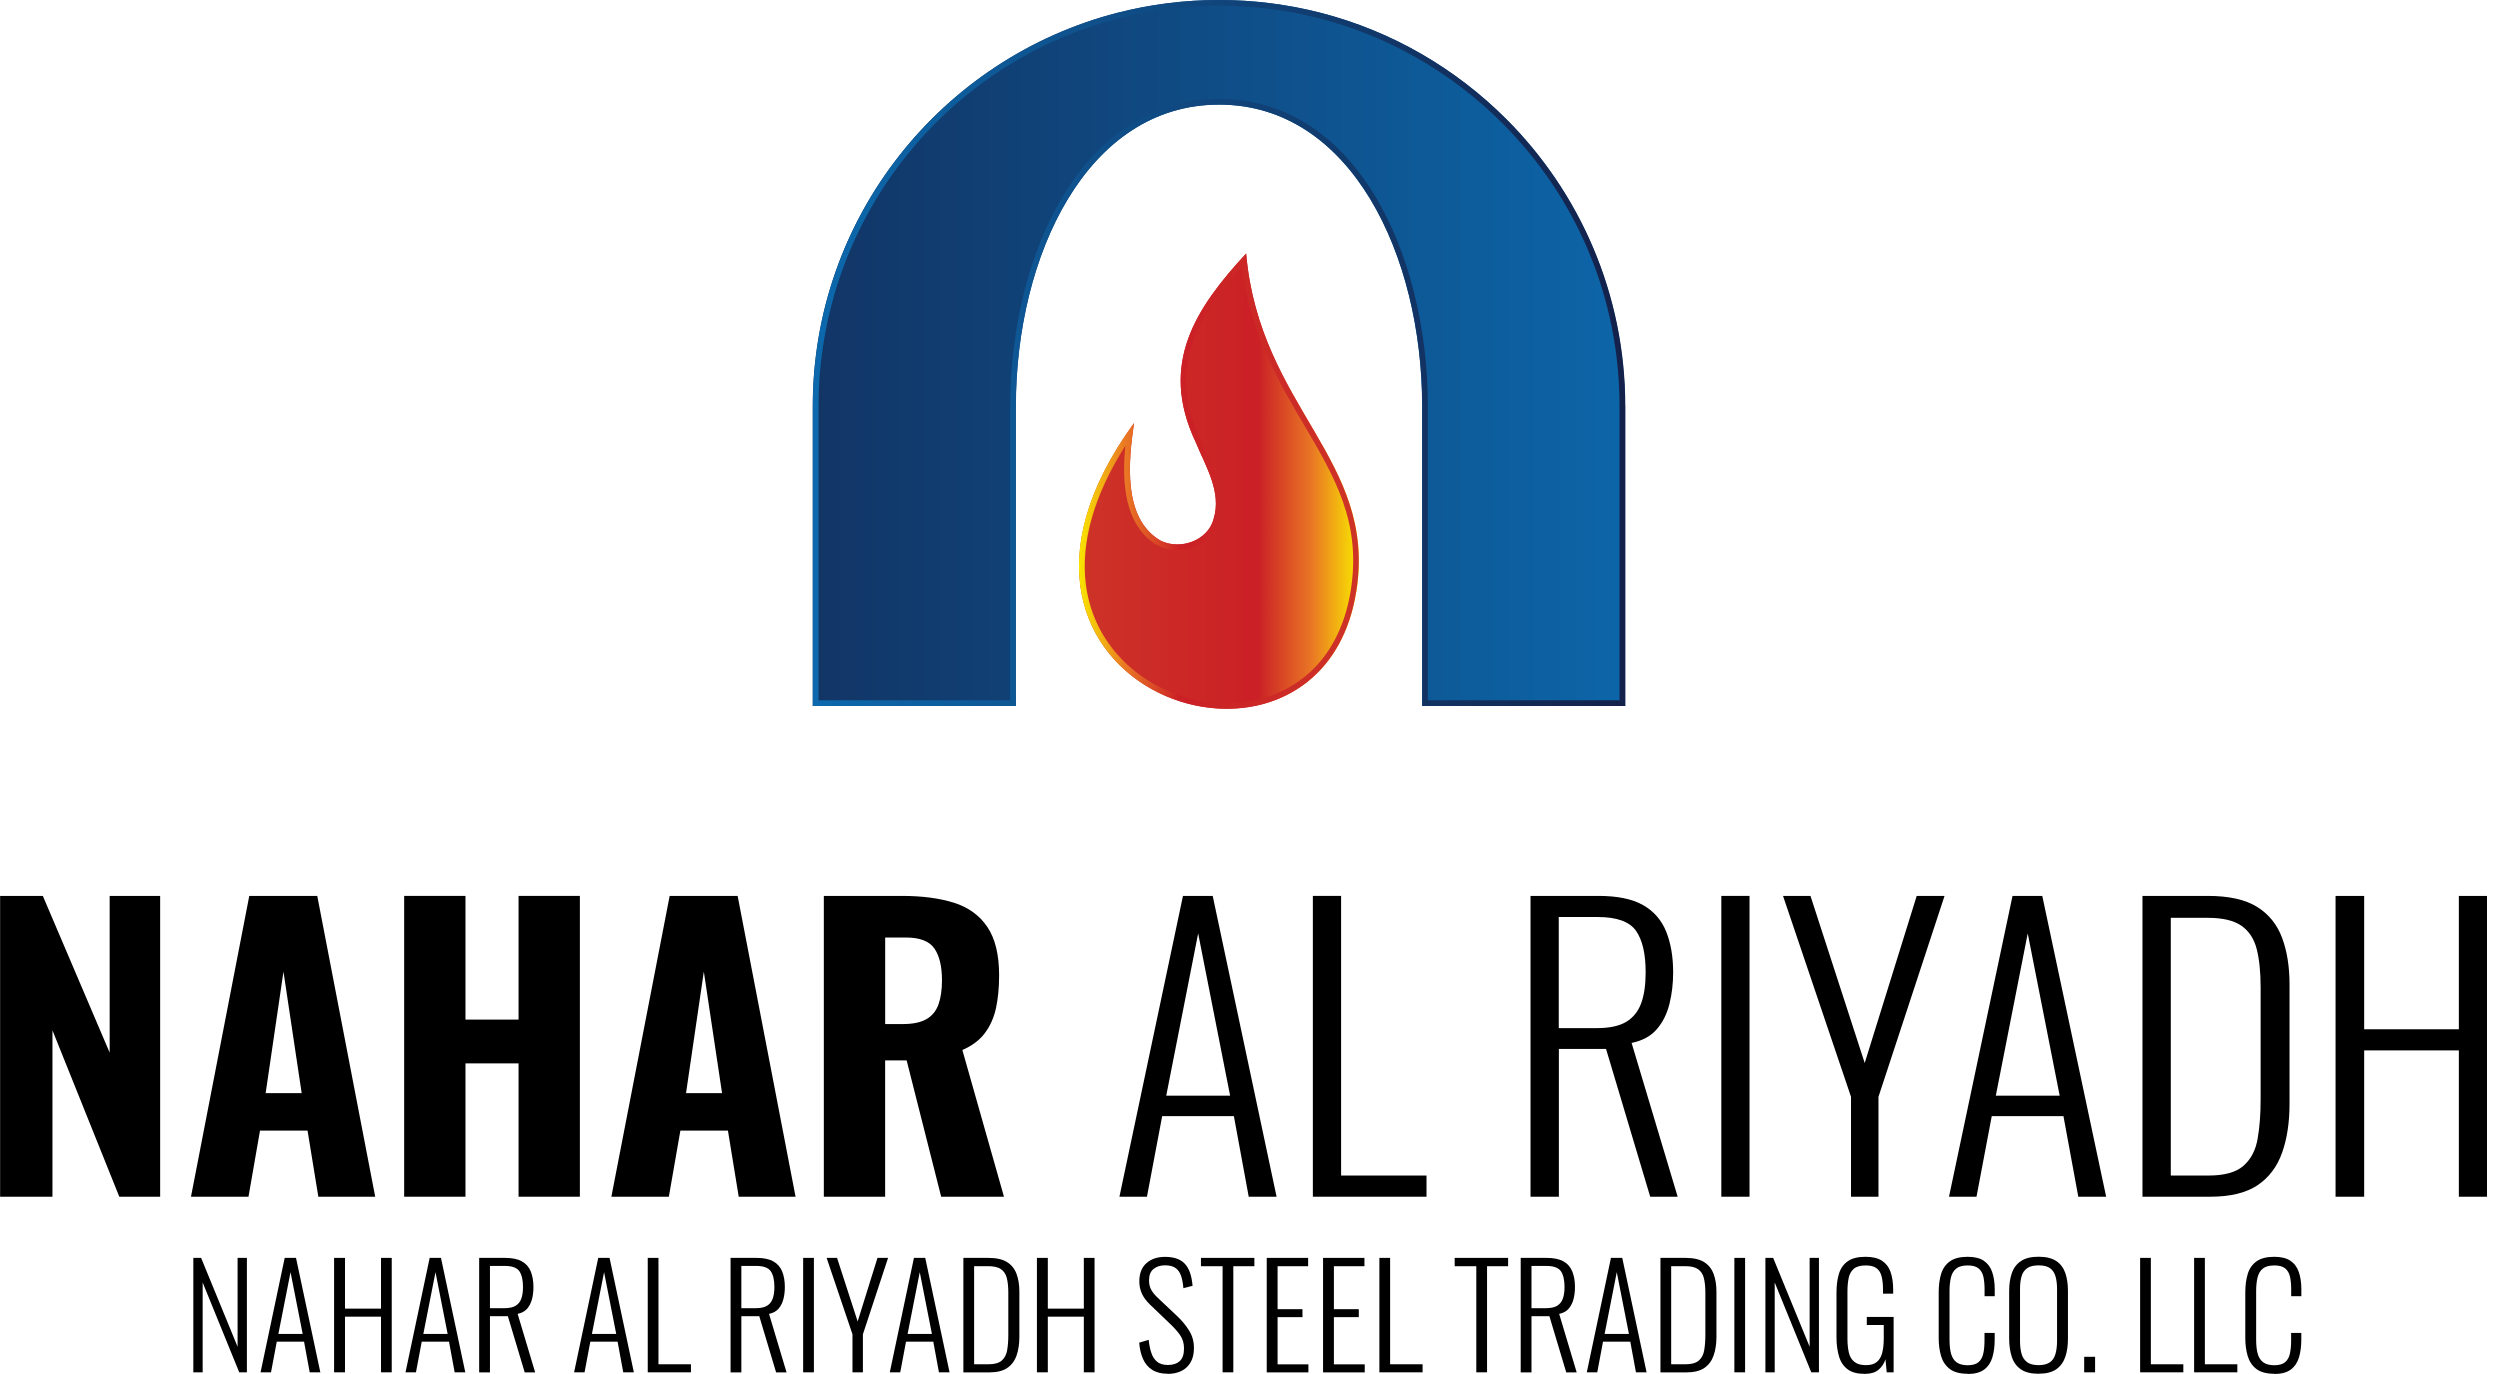 <svg width="111" height="61" viewBox="0 0 111 61" fill="none" xmlns="http://www.w3.org/2000/svg">
<g clip-path="url(#clip0_686_6159)">
<path d="M0.005 53.134V39.778H1.901L4.869 46.737V39.778H7.111V53.134H5.297L2.329 45.746V53.134H0.005Z" fill="black"/>
<path d="M8.48 53.134L11.068 39.778H14.086L16.659 53.134H14.134L13.655 50.199H11.544L11.033 53.134H8.478H8.48ZM11.795 48.534H13.394L12.586 43.141L11.795 48.534Z" fill="black"/>
<path d="M17.945 53.134V39.778H20.667V45.27H23.024V39.778H25.746V53.134H23.024V47.214H20.667V53.134H17.945Z" fill="black"/>
<path d="M27.145 53.134L29.733 39.778H32.751L35.323 53.134H32.799L32.32 50.199H30.209L29.697 53.134H27.142H27.145ZM30.46 48.534H32.059L31.25 43.141L30.46 48.534Z" fill="black"/>
<path d="M36.578 53.134V39.778H40.04C40.942 39.778 41.712 39.879 42.356 40.082C43 40.285 43.494 40.645 43.841 41.162C44.188 41.679 44.361 42.393 44.361 43.306C44.361 43.856 44.312 44.342 44.221 44.766C44.127 45.189 43.963 45.556 43.727 45.87C43.491 46.185 43.157 46.433 42.729 46.621L44.576 53.134H41.788L40.255 47.082H39.3V53.134H36.578ZM39.3 45.468H40.09C40.529 45.468 40.876 45.397 41.129 45.252C41.383 45.11 41.56 44.892 41.667 44.601C41.771 44.309 41.824 43.95 41.824 43.521C41.824 42.905 41.71 42.437 41.487 42.112C41.261 41.788 40.84 41.626 40.225 41.626H39.302V45.468H39.3Z" fill="black"/>
<path d="M49.703 53.134L52.524 39.778H53.844L56.68 53.134H55.443L54.784 49.555H51.601L50.925 53.134H49.706H49.703ZM51.781 48.648H54.617L53.198 41.443L51.781 48.648Z" fill="black"/>
<path d="M58.291 53.134V39.778H59.545V52.194H63.337V53.134H58.291Z" fill="black"/>
<path d="M67.955 53.134V39.778H70.973C71.807 39.778 72.466 39.912 72.942 40.181C73.421 40.45 73.763 40.84 73.974 41.352C74.181 41.864 74.288 42.469 74.288 43.174C74.288 43.668 74.232 44.137 74.123 44.575C74.014 45.016 73.827 45.389 73.563 45.696C73.3 46.002 72.924 46.208 72.443 46.306L74.488 53.134H73.269L71.308 46.572H69.214V53.134H67.96H67.955ZM69.209 45.648H70.907C71.467 45.648 71.901 45.554 72.21 45.366C72.516 45.179 72.737 44.905 72.869 44.542C73.001 44.18 73.067 43.724 73.067 43.174C73.067 42.35 72.925 41.734 72.638 41.327C72.352 40.921 71.787 40.716 70.94 40.716H69.209V45.645V45.648Z" fill="black"/>
<path d="M76.427 53.134V39.778H77.679V53.134H76.427Z" fill="black"/>
<path d="M82.185 53.134V48.699L79.166 39.778H80.385L82.793 47.198L85.102 39.778H86.338L83.404 48.699V53.134H82.185Z" fill="black"/>
<path d="M86.536 53.134L89.356 39.778H90.677L93.513 53.134H92.276L91.617 49.555H88.434L87.757 53.134H86.538H86.536ZM88.614 48.648H91.45L90.031 41.443L88.614 48.648Z" fill="black"/>
<path d="M95.126 53.134V39.778H98.028C98.963 39.778 99.691 39.94 100.213 40.265C100.735 40.589 101.105 41.048 101.325 41.641C101.546 42.234 101.655 42.921 101.655 43.701V49.01C101.655 49.834 101.546 50.559 101.325 51.18C101.105 51.801 100.742 52.282 100.238 52.622C99.731 52.961 99.034 53.134 98.144 53.134H95.126ZM96.381 52.194H98.063C98.768 52.194 99.285 52.049 99.614 51.758C99.944 51.466 100.152 51.066 100.24 50.554C100.329 50.042 100.372 49.464 100.372 48.815V43.835C100.372 43.164 100.314 42.601 100.2 42.145C100.083 41.689 99.86 41.342 99.523 41.106C99.189 40.87 98.684 40.751 98.015 40.751H96.383V52.194H96.381Z" fill="black"/>
<path d="M103.699 53.134V39.778H104.969V45.698H109.173V39.778H110.425V53.134H109.173V46.638H104.969V53.134H103.699Z" fill="black"/>
<path d="M8.584 60.931V55.85H8.929L10.549 59.796V55.85H10.962V60.931H10.622L8.998 56.942V60.931H8.584Z" fill="black"/>
<path d="M11.569 60.931L12.641 55.85H13.143L14.223 60.931H13.751L13.5 59.57H12.289L12.033 60.931H11.569ZM12.36 59.226H13.439L12.9 56.484L12.36 59.226Z" fill="black"/>
<path d="M14.834 60.931V55.85H15.318V58.103H16.917V55.85H17.393V60.931H16.917V58.46H15.318V60.931H14.834Z" fill="black"/>
<path d="M18.005 60.931L19.077 55.85H19.579L20.659 60.931H20.187L19.936 59.57H18.725L18.469 60.931H18.005ZM18.796 59.226H19.875L19.336 56.484L18.796 59.226Z" fill="black"/>
<path d="M21.275 60.931V55.85H22.423C22.74 55.85 22.991 55.901 23.173 56.005C23.355 56.106 23.485 56.256 23.566 56.451C23.644 56.646 23.685 56.877 23.685 57.145C23.685 57.333 23.665 57.51 23.622 57.677C23.578 57.845 23.508 57.986 23.409 58.103C23.307 58.22 23.165 58.298 22.983 58.336L23.761 60.934H23.297L22.549 58.438H21.754V60.934H21.277L21.275 60.931ZM21.751 58.083H22.398C22.61 58.083 22.775 58.047 22.894 57.976C23.011 57.905 23.094 57.801 23.145 57.662C23.196 57.525 23.221 57.35 23.221 57.143C23.221 56.828 23.165 56.595 23.059 56.441C22.95 56.286 22.735 56.207 22.413 56.207H21.754V58.083H21.751Z" fill="black"/>
<path d="M25.49 60.931L26.562 55.85H27.064L28.143 60.931H27.672L27.421 59.57H26.21L25.954 60.931H25.49ZM26.281 59.226H27.36L26.821 56.484L26.281 59.226Z" fill="black"/>
<path d="M28.76 60.931V55.85H29.236V60.574H30.678V60.931H28.76Z" fill="black"/>
<path d="M32.437 60.931V55.85H33.585C33.902 55.85 34.153 55.901 34.335 56.005C34.518 56.106 34.647 56.256 34.728 56.451C34.807 56.646 34.847 56.877 34.847 57.145C34.847 57.333 34.827 57.51 34.784 57.677C34.741 57.845 34.67 57.986 34.571 58.103C34.47 58.22 34.328 58.298 34.145 58.336L34.923 60.934H34.459L33.712 58.438H32.916V60.934H32.44L32.437 60.931ZM32.914 58.083H33.56C33.773 58.083 33.937 58.047 34.056 57.976C34.173 57.905 34.257 57.801 34.307 57.662C34.358 57.525 34.383 57.35 34.383 57.143C34.383 56.828 34.328 56.595 34.221 56.441C34.112 56.286 33.897 56.207 33.575 56.207H32.916V58.083H32.914Z" fill="black"/>
<path d="M35.66 60.931V55.85H36.137V60.931H35.66Z" fill="black"/>
<path d="M37.85 60.931V59.243L36.702 55.85H37.165L38.08 58.673L38.96 55.85H39.431L38.313 59.243V60.931H37.85Z" fill="black"/>
<path d="M39.507 60.931L40.579 55.85H41.081L42.16 60.931H41.689L41.438 59.57H40.227L39.971 60.931H39.507ZM40.298 59.226H41.377L40.837 56.484L40.298 59.226Z" fill="black"/>
<path d="M42.774 60.931V55.85H43.879C44.234 55.85 44.513 55.911 44.71 56.035C44.908 56.159 45.05 56.334 45.134 56.56C45.217 56.785 45.26 57.046 45.26 57.343V59.363C45.26 59.677 45.217 59.951 45.134 60.189C45.05 60.425 44.913 60.607 44.721 60.739C44.528 60.868 44.262 60.934 43.925 60.934H42.777L42.774 60.931ZM43.251 60.574H43.889C44.158 60.574 44.353 60.518 44.48 60.407C44.606 60.295 44.685 60.143 44.718 59.948C44.751 59.753 44.769 59.532 44.769 59.287V57.391C44.769 57.135 44.746 56.922 44.703 56.747C44.66 56.572 44.574 56.443 44.444 56.352C44.315 56.261 44.125 56.218 43.871 56.218H43.251V60.572V60.574Z" fill="black"/>
<path d="M46.039 60.931V55.85H46.523V58.103H48.122V55.85H48.598V60.931H48.122V58.46H46.523V60.931H46.039Z" fill="black"/>
<path d="M51.848 60.995C51.572 60.995 51.344 60.937 51.161 60.823C50.979 60.709 50.842 60.546 50.751 60.339C50.66 60.131 50.601 59.89 50.581 59.614L51.002 59.489C51.022 59.7 51.06 59.887 51.116 60.057C51.169 60.227 51.255 60.361 51.372 60.458C51.488 60.556 51.65 60.605 51.856 60.605C52.081 60.605 52.256 60.546 52.383 60.43C52.51 60.313 52.57 60.126 52.57 59.872C52.57 59.647 52.515 59.452 52.403 59.289C52.292 59.127 52.139 58.955 51.949 58.775L51.052 57.916C50.893 57.761 50.776 57.602 50.7 57.437C50.624 57.272 50.586 57.09 50.586 56.894C50.586 56.542 50.69 56.273 50.9 56.086C51.108 55.898 51.387 55.805 51.734 55.805C51.914 55.805 52.076 55.828 52.221 55.873C52.365 55.919 52.489 55.992 52.591 56.096C52.692 56.197 52.773 56.332 52.831 56.494C52.89 56.656 52.93 56.856 52.95 57.09L52.542 57.196C52.525 56.983 52.492 56.801 52.439 56.646C52.385 56.492 52.304 56.377 52.193 56.299C52.081 56.22 51.929 56.18 51.731 56.18C51.521 56.18 51.351 56.233 51.217 56.342C51.083 56.451 51.017 56.621 51.017 56.851C51.017 56.988 51.042 57.115 51.095 57.229C51.149 57.343 51.24 57.462 51.374 57.594L52.271 58.44C52.471 58.628 52.646 58.838 52.791 59.069C52.938 59.3 53.011 59.558 53.011 59.847C53.011 60.103 52.963 60.316 52.864 60.486C52.766 60.655 52.629 60.785 52.454 60.871C52.279 60.957 52.076 61 51.846 61L51.848 60.995Z" fill="black"/>
<path d="M54.283 60.931V56.22H53.322V55.85H55.694V56.22H54.759V60.931H54.283Z" fill="black"/>
<path d="M56.243 60.931V55.85H58.081V56.22H56.725V58.128H57.83V58.481H56.725V60.577H58.093V60.934H56.243V60.931Z" fill="black"/>
<path d="M58.744 60.931V55.85H60.581V56.22H59.225V58.128H60.33V58.481H59.225V60.577H60.594V60.934H58.744V60.931Z" fill="black"/>
<path d="M61.245 60.931V55.85H61.721V60.574H63.163V60.931H61.245Z" fill="black"/>
<path d="M65.548 60.931V56.22H64.588V55.85H66.96V56.22H66.025V60.931H65.548Z" fill="black"/>
<path d="M67.519 60.931V55.85H68.667C68.983 55.85 69.234 55.901 69.417 56.005C69.599 56.106 69.728 56.256 69.809 56.451C69.888 56.646 69.929 56.877 69.929 57.145C69.929 57.333 69.908 57.51 69.865 57.677C69.822 57.845 69.751 57.986 69.652 58.103C69.551 58.22 69.409 58.298 69.227 58.336L70.005 60.934H69.541L68.793 58.438H67.998V60.934H67.521L67.519 60.931ZM67.995 58.083H68.641C68.854 58.083 69.019 58.047 69.138 57.976C69.254 57.905 69.338 57.801 69.389 57.662C69.439 57.525 69.465 57.35 69.465 57.143C69.465 56.828 69.409 56.595 69.303 56.441C69.194 56.286 68.978 56.207 68.656 56.207H67.998V58.083H67.995Z" fill="black"/>
<path d="M70.454 60.931L71.526 55.85H72.028L73.108 60.931H72.636L72.385 59.57H71.174L70.918 60.931H70.454ZM71.245 59.226H72.324L71.785 56.484L71.245 59.226Z" fill="black"/>
<path d="M73.724 60.931V55.85H74.829C75.183 55.85 75.462 55.911 75.66 56.035C75.858 56.159 75.999 56.334 76.083 56.56C76.167 56.785 76.21 57.046 76.21 57.343V59.363C76.21 59.677 76.167 59.951 76.083 60.189C75.999 60.425 75.863 60.607 75.67 60.739C75.477 60.868 75.211 60.934 74.874 60.934H73.726L73.724 60.931ZM74.2 60.574H74.839C75.107 60.574 75.302 60.518 75.429 60.407C75.556 60.295 75.635 60.143 75.667 59.948C75.7 59.753 75.718 59.532 75.718 59.287V57.391C75.718 57.135 75.695 56.922 75.652 56.747C75.609 56.572 75.523 56.443 75.394 56.352C75.264 56.261 75.074 56.218 74.821 56.218H74.2V60.572V60.574Z" fill="black"/>
<path d="M77.006 60.931V55.85H77.482V60.931H77.006Z" fill="black"/>
<path d="M78.384 60.931V55.85H78.728L80.348 59.796V55.85H80.761V60.931H80.421L78.797 56.942V60.931H78.384Z" fill="black"/>
<path d="M82.795 61C82.473 61 82.219 60.934 82.04 60.8C81.857 60.665 81.728 60.478 81.654 60.232C81.581 59.986 81.54 59.705 81.54 59.383V57.401C81.54 57.074 81.576 56.793 81.649 56.555C81.723 56.316 81.852 56.131 82.04 56C82.225 55.868 82.488 55.802 82.828 55.802C83.132 55.802 83.375 55.858 83.552 55.972C83.73 56.086 83.859 56.25 83.938 56.468C84.016 56.686 84.057 56.952 84.057 57.264V57.439H83.606V57.264C83.606 57.021 83.583 56.821 83.54 56.661C83.497 56.501 83.421 56.382 83.312 56.304C83.203 56.225 83.043 56.185 82.835 56.185C82.602 56.185 82.425 56.235 82.308 56.334C82.192 56.435 82.116 56.572 82.08 56.747C82.045 56.922 82.027 57.125 82.027 57.35V59.439C82.027 59.684 82.05 59.895 82.093 60.07C82.136 60.245 82.219 60.376 82.339 60.47C82.458 60.564 82.625 60.612 82.843 60.612C83.061 60.612 83.221 60.564 83.332 60.47C83.446 60.376 83.525 60.242 83.57 60.065C83.616 59.887 83.639 59.677 83.639 59.426V58.83H82.886V58.473H84.077V60.931H83.77L83.715 60.353C83.651 60.546 83.547 60.701 83.403 60.82C83.258 60.939 83.056 61 82.797 61H82.795Z" fill="black"/>
<path d="M87.362 60.995C87.02 60.995 86.754 60.924 86.569 60.782C86.384 60.64 86.255 60.447 86.184 60.209C86.113 59.968 86.078 59.702 86.078 59.408V57.388C86.078 57.074 86.113 56.798 86.186 56.56C86.26 56.321 86.389 56.136 86.579 56.002C86.767 55.868 87.028 55.802 87.362 55.802C87.666 55.802 87.907 55.86 88.08 55.977C88.252 56.093 88.379 56.261 88.452 56.476C88.526 56.691 88.566 56.947 88.566 57.244V57.55H88.115V57.257C88.115 57.036 88.097 56.843 88.062 56.686C88.026 56.527 87.955 56.405 87.846 56.316C87.737 56.228 87.578 56.185 87.37 56.185C87.139 56.185 86.967 56.233 86.853 56.327C86.739 56.42 86.66 56.555 86.62 56.724C86.579 56.897 86.559 57.094 86.559 57.32V59.484C86.559 59.735 86.582 59.945 86.63 60.113C86.678 60.28 86.762 60.407 86.878 60.49C86.995 60.574 87.16 60.617 87.368 60.617C87.575 60.617 87.74 60.571 87.846 60.48C87.953 60.389 88.024 60.26 88.059 60.095C88.095 59.93 88.112 59.735 88.112 59.515V59.183H88.564V59.484C88.564 59.781 88.528 60.044 88.46 60.272C88.391 60.5 88.27 60.68 88.095 60.81C87.92 60.939 87.674 61.005 87.357 61.005L87.362 60.995Z" fill="black"/>
<path d="M90.517 60.995C90.178 60.995 89.914 60.929 89.724 60.797C89.534 60.665 89.4 60.48 89.324 60.245C89.245 60.009 89.207 59.738 89.207 59.431V57.322C89.207 57.013 89.248 56.745 89.329 56.517C89.41 56.289 89.547 56.111 89.737 55.987C89.927 55.86 90.188 55.799 90.517 55.799C90.847 55.799 91.103 55.863 91.293 55.987C91.483 56.111 91.617 56.289 91.698 56.517C91.777 56.745 91.817 57.013 91.817 57.322V59.436C91.817 59.74 91.779 60.011 91.701 60.242C91.622 60.473 91.49 60.658 91.303 60.792C91.115 60.926 90.854 60.992 90.52 60.992L90.517 60.995ZM90.517 60.612C90.738 60.612 90.907 60.566 91.027 60.478C91.143 60.389 91.224 60.262 91.267 60.1C91.311 59.94 91.333 59.753 91.333 59.538V57.236C91.333 57.023 91.311 56.836 91.267 56.679C91.224 56.522 91.143 56.398 91.027 56.311C90.91 56.225 90.74 56.182 90.517 56.182C90.294 56.182 90.119 56.225 90 56.311C89.881 56.398 89.8 56.519 89.754 56.679C89.709 56.839 89.689 57.023 89.689 57.236V59.538C89.689 59.75 89.711 59.938 89.754 60.1C89.797 60.262 89.881 60.386 90 60.478C90.119 60.569 90.292 60.612 90.517 60.612Z" fill="black"/>
<path d="M92.538 60.931V60.242H93.022V60.931H92.538Z" fill="black"/>
<path d="M95.022 60.931V55.85H95.498V60.574H96.94V60.931H95.022Z" fill="black"/>
<path d="M97.419 60.931V55.85H97.896V60.574H99.338V60.931H97.419Z" fill="black"/>
<path d="M100.976 60.995C100.634 60.995 100.368 60.924 100.183 60.782C99.998 60.64 99.869 60.447 99.798 60.209C99.727 59.968 99.691 59.702 99.691 59.408V57.388C99.691 57.074 99.727 56.798 99.8 56.56C99.874 56.321 100.003 56.136 100.193 56.002C100.381 55.868 100.642 55.802 100.976 55.802C101.28 55.802 101.521 55.86 101.693 55.977C101.866 56.093 101.993 56.261 102.066 56.476C102.14 56.691 102.18 56.947 102.18 57.244V57.55H101.729V57.257C101.729 57.036 101.711 56.843 101.676 56.686C101.64 56.527 101.569 56.405 101.46 56.316C101.351 56.228 101.192 56.185 100.984 56.185C100.753 56.185 100.581 56.233 100.467 56.327C100.353 56.42 100.274 56.555 100.234 56.724C100.193 56.897 100.173 57.094 100.173 57.32V59.484C100.173 59.735 100.196 59.945 100.244 60.113C100.292 60.28 100.376 60.407 100.492 60.49C100.609 60.574 100.774 60.617 100.981 60.617C101.189 60.617 101.354 60.571 101.46 60.48C101.567 60.389 101.638 60.26 101.673 60.095C101.709 59.93 101.726 59.735 101.726 59.515V59.183H102.178V59.484C102.178 59.781 102.142 60.044 102.074 60.272C102.005 60.5 101.884 60.68 101.709 60.81C101.534 60.939 101.288 61.005 100.971 61.005L100.976 60.995Z" fill="black"/>
<path d="M72.158 18.036V31.346H63.141V18.036C63.141 11.361 59.999 4.645 54.124 4.645C48.25 4.645 45.102 11.361 45.102 18.036V31.346H36.085V18.036C36.085 9.635 41.831 2.575 49.608 0.568H49.613C51.053 0.198 52.563 0 54.122 0C55.68 0 57.191 0.198 58.63 0.568C61.795 1.381 64.626 3.041 66.869 5.284C70.136 8.551 72.153 13.057 72.153 18.036H72.158Z" fill="url(#paint0_linear_686_6159)"/>
<path d="M54.127 0.253C55.63 0.253 57.125 0.441 58.572 0.814C61.631 1.599 64.439 3.208 66.697 5.464C70.057 8.824 71.907 13.29 71.907 18.036V31.093H63.397V18.036C63.397 14.567 62.543 11.168 61.055 8.705C59.35 5.882 56.952 4.392 54.129 4.392C51.306 4.392 48.909 5.885 47.198 8.705C45.708 11.166 44.854 14.567 44.854 18.036V31.093H36.344V18.036C36.344 9.932 41.813 2.856 49.646 0.821H49.651L49.681 0.814C51.129 0.441 52.624 0.253 54.127 0.253ZM54.127 0C52.568 0 51.058 0.198 49.618 0.568H49.613C41.833 2.575 36.09 9.638 36.09 18.036V31.346H45.107V18.036C45.107 11.361 48.255 4.645 54.129 4.645C60.004 4.645 63.146 11.361 63.146 18.036V31.346H72.163V18.036C72.163 13.057 70.146 8.548 66.879 5.284C64.636 3.041 61.803 1.381 58.64 0.568C57.193 0.198 55.683 0 54.127 0Z" fill="url(#paint1_linear_686_6159)"/>
<path d="M60.224 26.262C61.156 20.411 55.931 18.117 55.33 11.255C53.105 13.667 51.437 16.146 53.092 19.635C53.533 20.71 54.25 21.838 53.888 23.034C53.634 24.009 52.4 24.44 51.523 24.002C49.833 23.009 50.109 20.451 50.353 18.784C41.718 30.662 58.614 36.349 60.221 26.262H60.224Z" fill="url(#paint2_linear_686_6159)"/>
<path d="M55.137 11.845C55.52 14.828 56.782 16.969 57.902 18.873C59.27 21.199 60.454 23.209 59.972 26.222C59.714 27.841 59.017 29.159 57.955 30.026C57.005 30.804 55.801 31.215 54.471 31.215C52.063 31.215 49.835 29.897 48.796 27.859C47.651 25.609 48.069 22.773 49.967 19.795C49.82 21.298 49.871 23.323 51.394 24.217L51.402 24.223H51.409C51.668 24.357 51.967 24.425 52.271 24.425C53.163 24.425 53.928 23.878 54.129 23.105C54.45 22.038 53.992 21.027 53.586 20.132C53.492 19.927 53.404 19.732 53.325 19.537V19.532L53.32 19.526C51.906 16.546 52.932 14.339 55.137 11.845ZM55.327 11.255C53.102 13.667 51.434 16.146 53.089 19.636C53.53 20.71 54.248 21.838 53.885 23.034C53.7 23.751 52.983 24.172 52.271 24.172C52.012 24.172 51.754 24.116 51.521 24C49.83 23.006 50.107 20.449 50.35 18.781C44.815 26.397 49.772 31.468 54.468 31.468C57.096 31.468 59.643 29.879 60.218 26.26C61.151 20.408 55.925 18.115 55.325 11.252L55.327 11.255Z" fill="url(#paint3_linear_686_6159)"/>
</g>
<defs>
<linearGradient id="paint0_linear_686_6159" x1="21.217" y1="15.675" x2="74.875" y2="15.675" gradientUnits="userSpaceOnUse">
<stop stop-color="#14214A"/>
<stop offset="1" stop-color="#0C69AD"/>
</linearGradient>
<linearGradient id="paint1_linear_686_6159" x1="72.158" y1="15.675" x2="36.088" y2="15.675" gradientUnits="userSpaceOnUse">
<stop stop-color="#14214A"/>
<stop offset="1" stop-color="#0C69AD"/>
</linearGradient>
<linearGradient id="paint2_linear_686_6159" x1="47.91" y1="21.364" x2="60.335" y2="21.364" gradientUnits="userSpaceOnUse">
<stop stop-color="#CD3327"/>
<stop offset="0.64" stop-color="#CB2026"/>
<stop offset="0.83" stop-color="#E97625"/>
<stop offset="1" stop-color="#F9E700"/>
</linearGradient>
<linearGradient id="paint3_linear_686_6159" x1="60.335" y1="21.364" x2="47.909" y2="21.364" gradientUnits="userSpaceOnUse">
<stop stop-color="#CD3327"/>
<stop offset="0.64" stop-color="#CB2026"/>
<stop offset="0.83" stop-color="#E97625"/>
<stop offset="1" stop-color="#F9E700"/>
</linearGradient>
<clipPath id="clip0_686_6159">
<rect width="110.423" height="61" fill="white"/>
</clipPath>
</defs>
</svg>
